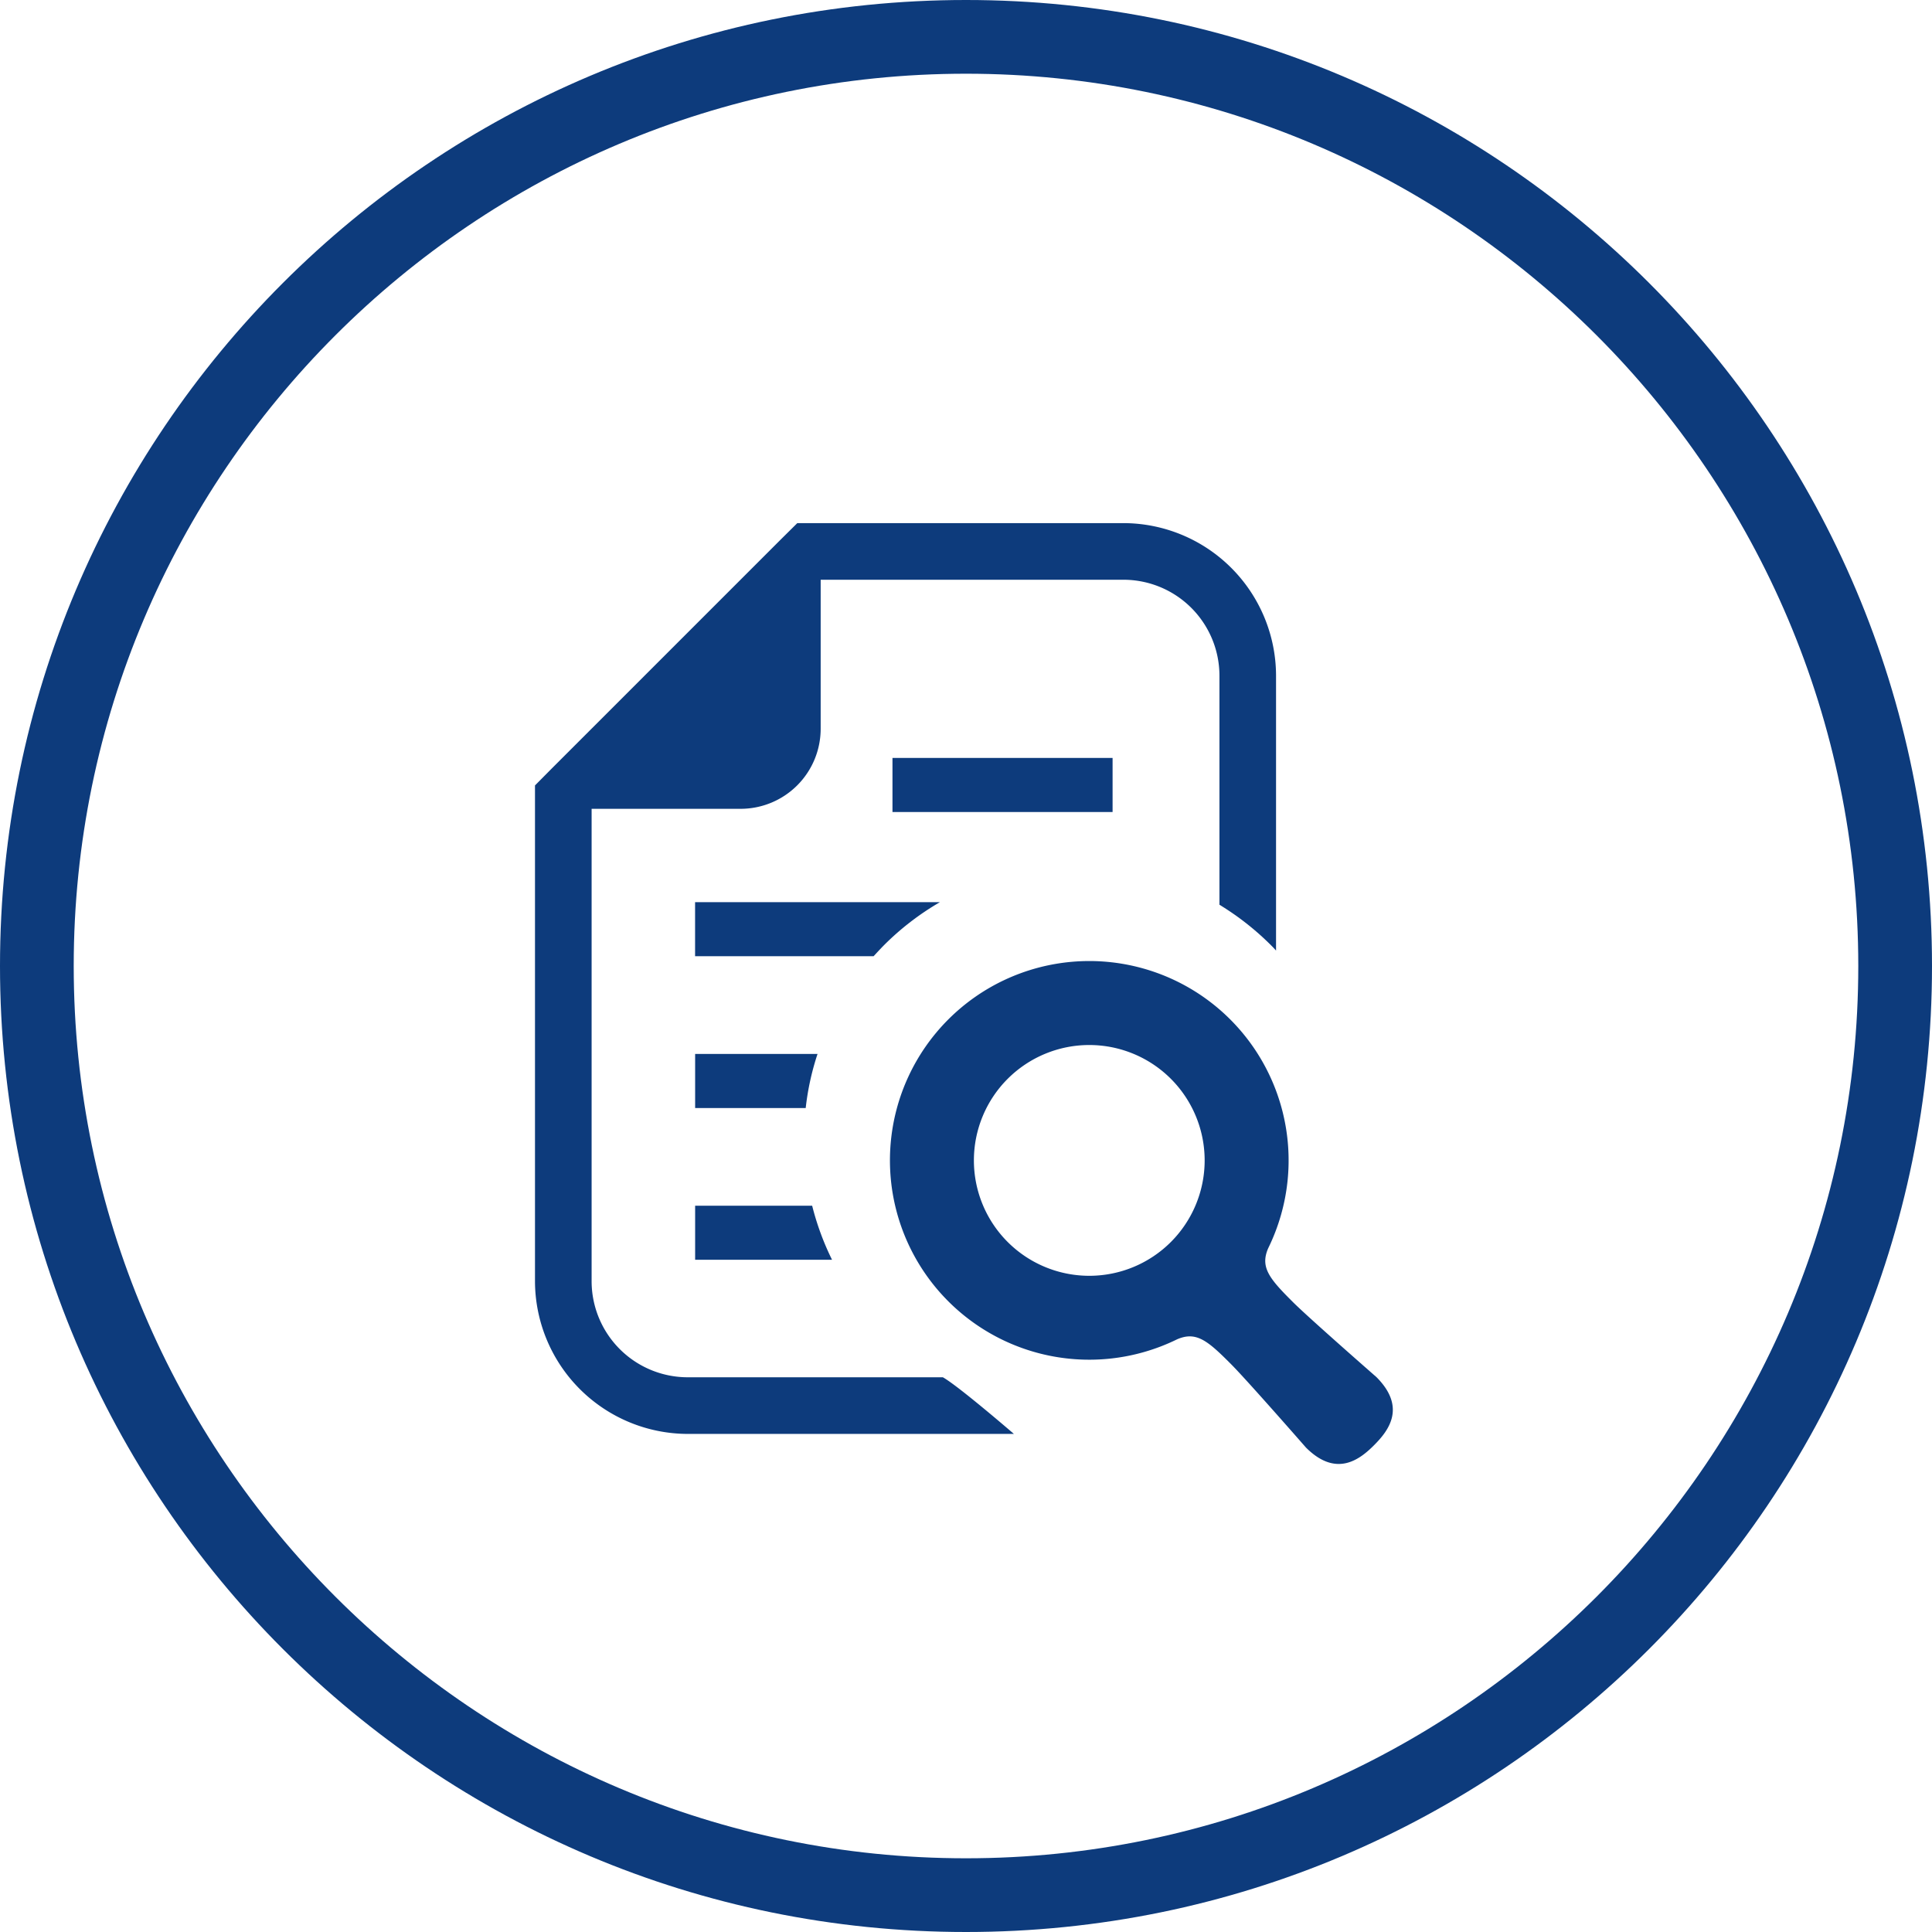 <svg xmlns="http://www.w3.org/2000/svg" width="157.257" height="157.257" viewBox="0 0 157.257 157.257">
  <g id="グループ_2546" data-name="グループ 2546" transform="translate(-931.454 -15760.467)">
    <g id="グループ_1637" data-name="グループ 1637" transform="translate(931.454 15760.467)">
      <g id="パス_2705" data-name="パス 2705" fill="none">
        <path d="M78.628,0A78.628,78.628,0,1,1,0,78.628,78.628,78.628,0,0,1,78.628,0Z" stroke="none"/>
        <path d="M 78.628 6 C 38.581 6 6 38.581 6 78.628 C 6 118.676 38.581 151.257 78.628 151.257 C 118.676 151.257 151.257 118.676 151.257 78.628 C 151.257 38.581 118.676 6 78.628 6 M 78.628 -1.52587890625e-05 C 122.054 -1.52587890625e-05 157.257 35.203 157.257 78.628 C 157.257 122.054 122.054 157.257 78.628 157.257 C 35.203 157.257 -1.52587890625e-05 122.054 -1.52587890625e-05 78.628 C -1.52587890625e-05 35.203 35.203 -1.52587890625e-05 78.628 -1.52587890625e-05 Z" stroke="none" fill="#0d3b7c"/>
      </g>
    </g>
    <g id="書類検索アイコン1_1_" data-name="書類検索アイコン1 (1)" transform="translate(975 15803.047)">
      <path id="パス_3559" data-name="パス 3559" d="M35.023,69.525a7.827,7.827,0,0,1-7.833-7.833V23.254H39.311a6.517,6.517,0,0,0,6.523-6.524V4.609H70.472a7.817,7.817,0,0,1,7.821,7.833V31.062a22.441,22.441,0,0,1,4.2,3.3c.135.136.284.285.407.433V12.443A12.442,12.442,0,0,0,70.472,0H43.932l-1.36,1.347L23.928,19.991l-1.347,1.36V61.692A12.46,12.46,0,0,0,35.023,74.135H61.563s-4.531-3.912-5.782-4.609H35.023Z" transform="translate(-22.581)" fill="#0d3b7c"/>
      <path id="パス_3560" data-name="パス 3560" d="M125.1,209.783a22.138,22.138,0,0,1,4.559-3.509h-19.93v4.4h14.53C124.536,210.376,124.807,210.08,125.1,209.783Z" transform="translate(-96.698 -175.422)" fill="#0d3b7c"/>
      <rect id="長方形_148" data-name="長方形 148" width="17.916" height="4.402" transform="translate(29.098 19.113)" fill="#0d3b7c"/>
      <path id="パス_3561" data-name="パス 3561" d="M109.733,288.883v4.4h9a21.509,21.509,0,0,1,.963-4.4Z" transform="translate(-96.698 -245.675)" fill="#0d3b7c"/>
      <path id="パス_3562" data-name="パス 3562" d="M109.733,375.891h11.144a22.167,22.167,0,0,1-1.618-4.4h-9.526Z" transform="translate(-96.698 -315.929)" fill="#0d3b7c"/>
      <path id="パス_3563" data-name="パス 3563" d="M255.366,272.214s-5.479-4.793-6.791-6.1c-1.923-1.915-2.692-2.837-2.014-4.392a16.225,16.225,0,1,0-7.424,7.422c1.557-.678,2.48.091,4.393,2.015,1.309,1.31,6.1,6.79,6.1,6.79,2.484,2.484,4.4.957,5.546-.191S257.85,274.7,255.366,272.214Zm-16.729-10.995a9.392,9.392,0,1,1,0-13.281A9.395,9.395,0,0,1,238.637,261.219Z" transform="translate(-186.878 -202.706)" fill="#0d3b7c"/>
    </g>
  </g>
</svg>

